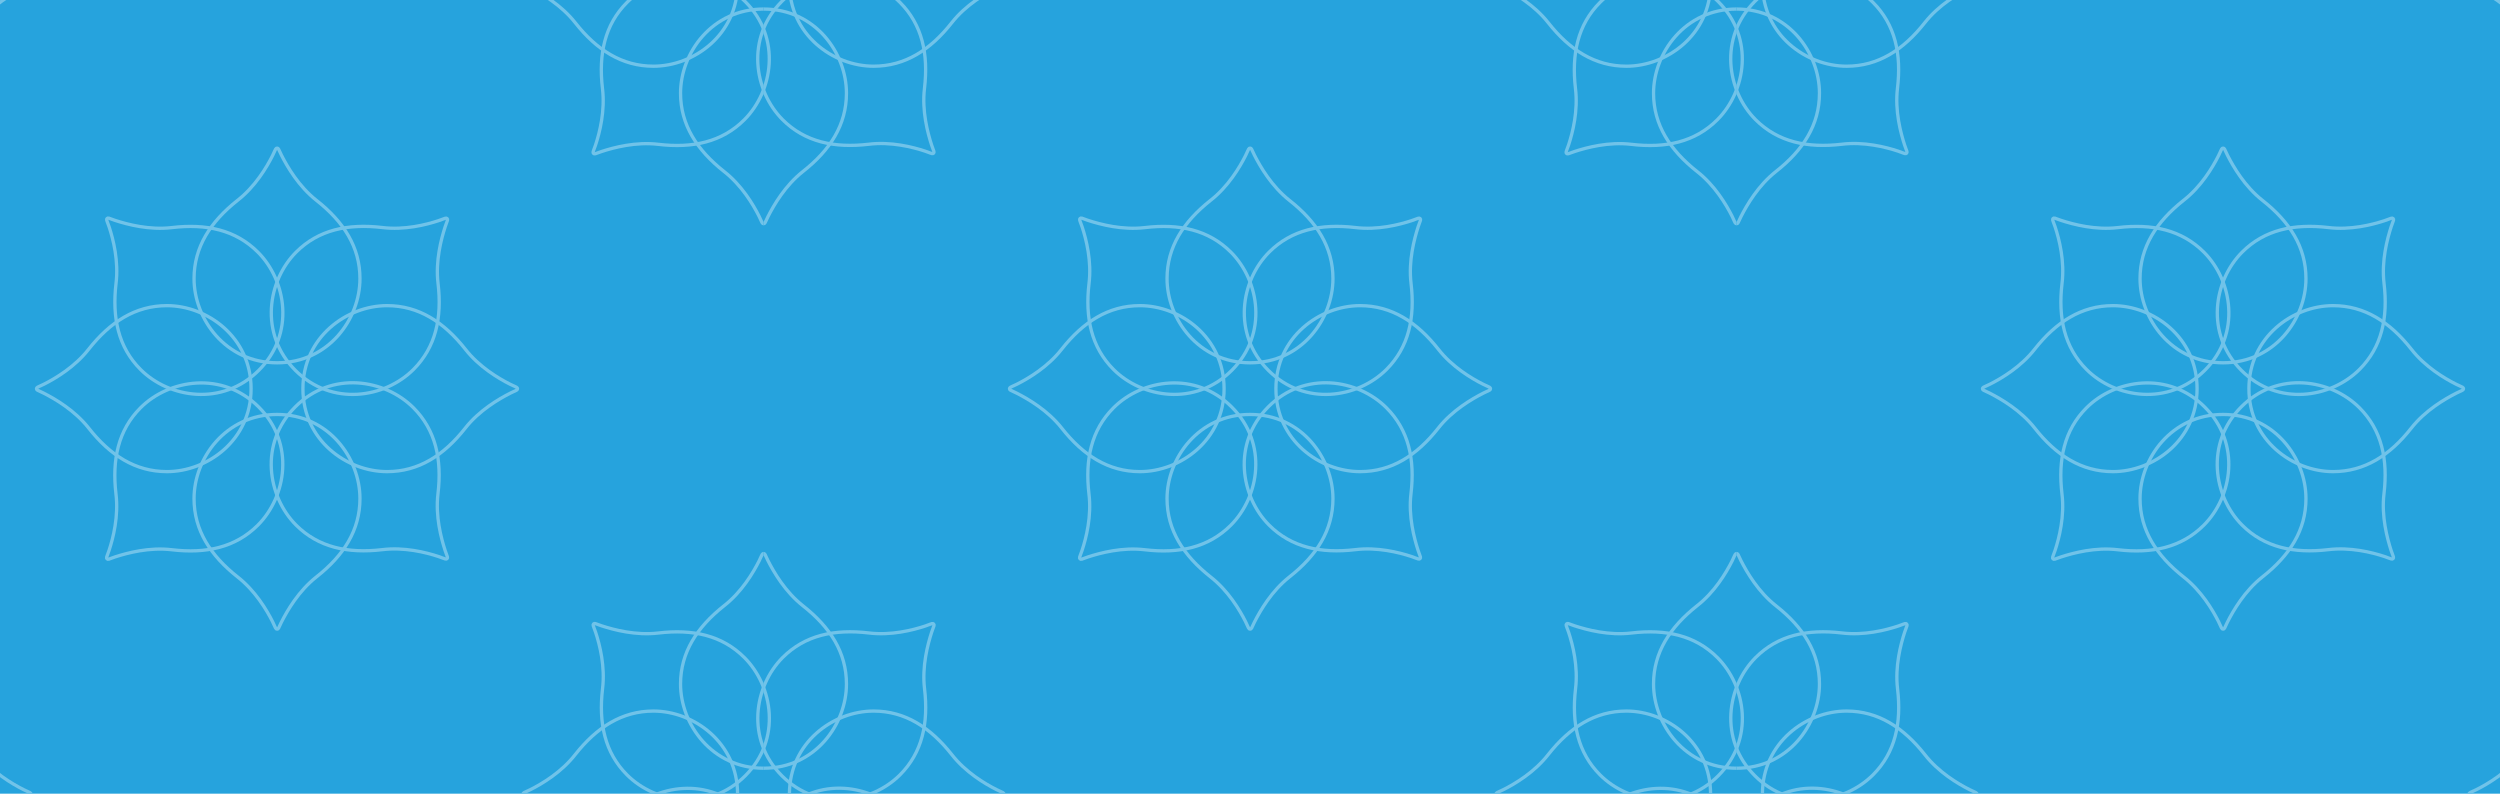 <svg width="1512" height="480" viewBox="0 0 1512 480" fill="none" xmlns="http://www.w3.org/2000/svg">
<g clip-path="url(#clip0_1817_16250)">
<rect width="1512" height="480" fill="#26A3DD"/>
<g clip-path="url(#clip1_1817_16250)">
<path d="M-12.861 13.759C-4.368 2.957 7.484 -3.893 14.463 -7.45L18.216 -9.229V-9.229C18.936 -9.576 18.939 -10.601 18.221 -10.952L17.031 -11.534L14.199 -12.851C7.154 -16.408 -4.5 -23.325 -12.861 -34.061C-25.766 -50.397 -41.041 -60.343 -60.135 -60.343C-84.497 -60.343 -111.031 -41.307 -111.031 -10.085C-111.031 21.137 -84.497 40.041 -60.135 40.041C-41.041 40.041 -25.766 30.161 -12.861 13.759Z" stroke="#70C3E9" stroke-width="2"/>
<path d="M-29.348 53.434C-30.978 67.08 -27.439 80.308 -25.019 87.76L-23.622 91.673V91.673C-23.358 92.427 -24.08 93.154 -24.836 92.895L-26.089 92.464L-29.023 91.393C-36.518 88.925 -49.647 85.571 -63.149 87.248C-83.82 89.67 -101.651 85.897 -115.153 72.39C-132.379 55.157 -137.686 22.926 -115.618 0.849C-93.55 -21.228 -61.426 -15.825 -44.2 1.408C-30.698 14.915 -26.881 32.707 -29.348 53.434Z" stroke="#70C3E9" stroke-width="2"/>
<path d="M-29.307 -73.777C-30.936 -87.424 -27.398 -100.652 -24.977 -108.104L-23.581 -112.016V-112.016C-23.316 -112.771 -24.039 -113.498 -24.795 -113.239L-26.048 -112.808L-28.981 -111.737C-36.477 -109.268 -49.606 -105.915 -63.107 -107.592C-83.778 -110.014 -101.61 -106.241 -115.111 -92.734C-132.337 -75.501 -137.645 -43.27 -115.577 -21.193C-93.509 0.884 -61.385 -4.519 -44.159 -21.752C-30.657 -35.259 -26.84 -53.051 -29.307 -73.777Z" stroke="#70C3E9" stroke-width="2"/>
<path d="M-12.861 504.151C-4.368 493.349 7.484 486.498 14.463 482.941L18.216 481.163V481.163C18.936 480.816 18.939 479.791 18.221 479.44L17.031 478.857L14.199 477.54C7.154 473.983 -4.5 467.067 -12.861 456.33C-25.766 439.995 -41.041 430.049 -60.135 430.049C-84.497 430.049 -111.031 449.085 -111.031 480.307C-111.031 511.528 -84.497 530.433 -60.135 530.433C-41.041 530.433 -25.766 520.552 -12.861 504.151Z" stroke="#70C3E9" stroke-width="2"/>
<path d="M-29.348 543.825C-30.978 557.472 -27.439 570.7 -25.019 578.152L-23.622 582.064V582.064C-23.358 582.819 -24.08 583.546 -24.836 583.286L-26.089 582.856L-29.023 581.785C-36.518 579.316 -49.647 575.963 -63.149 577.639C-83.82 580.061 -101.651 576.289 -115.153 562.782C-132.379 545.549 -137.686 513.318 -115.618 491.241C-93.55 469.164 -61.426 474.567 -44.2 491.8C-30.698 505.307 -26.881 523.099 -29.348 543.825Z" stroke="#70C3E9" stroke-width="2"/>
<path d="M-29.307 416.614C-30.936 402.967 -27.398 389.74 -24.977 382.288L-23.581 378.375V378.375C-23.316 377.62 -24.039 376.893 -24.795 377.153L-26.048 377.583L-28.981 378.655C-36.477 381.123 -49.606 384.477 -63.107 382.8C-83.778 380.378 -101.61 384.151 -115.111 397.658C-132.337 414.891 -137.645 447.122 -115.577 469.199C-93.509 491.276 -61.385 485.873 -44.159 468.64C-30.657 455.133 -26.84 437.341 -29.307 416.614Z" stroke="#70C3E9" stroke-width="2"/>
<path d="M191.429 121.212C180.631 112.715 173.784 100.859 170.228 93.877L168.45 90.122V90.122C168.104 89.402 167.079 89.399 166.728 90.117L166.146 91.308L164.829 94.14C161.274 101.188 154.36 112.847 143.628 121.212C127.3 134.122 117.358 149.404 117.358 168.506C117.358 192.877 136.386 219.422 167.595 219.422C198.803 219.422 217.7 192.877 217.7 168.506C217.7 149.404 207.824 134.122 191.429 121.212Z" stroke="#70C3E9" stroke-width="2"/>
<path d="M191.429 348.877C180.631 357.374 173.784 369.23 170.228 376.212L168.45 379.967V379.967C168.104 380.687 167.079 380.69 166.728 379.972L166.146 378.781L164.829 375.949C161.274 368.901 154.36 357.242 143.628 348.877C127.3 335.966 117.358 320.685 117.358 301.583C117.358 277.212 136.386 250.667 167.595 250.667C198.803 250.667 217.7 277.212 217.7 301.583C217.7 320.685 207.824 335.966 191.429 348.877Z" stroke="#70C3E9" stroke-width="2"/>
<path d="M281.374 258.955C289.868 248.152 301.719 241.302 308.698 237.745L312.451 235.967V235.967C313.172 235.62 313.175 234.595 312.456 234.243L311.266 233.661L308.435 232.344C301.39 228.787 289.736 221.871 281.374 211.134C268.469 194.799 253.194 184.853 234.1 184.853C209.739 184.853 183.205 203.889 183.205 235.11C183.205 266.332 209.739 285.236 234.1 285.236C253.194 285.236 268.469 275.356 281.374 258.955Z" stroke="#70C3E9" stroke-width="2"/>
<path d="M53.684 258.955C45.19 248.152 33.339 241.302 26.36 237.745L22.607 235.967V235.967C21.886 235.62 21.883 234.595 22.602 234.243L23.792 233.661L26.623 232.344C33.668 228.787 45.322 221.871 53.684 211.134C66.589 194.799 81.864 184.853 100.958 184.853C125.319 184.853 151.853 203.889 151.853 235.11C151.853 266.332 125.319 285.236 100.958 285.236C81.864 285.236 66.589 275.356 53.684 258.955Z" stroke="#70C3E9" stroke-width="2"/>
<path d="M103.971 137.646C90.33 139.276 77.108 135.736 69.658 133.315L65.748 131.917V131.917C64.993 131.653 64.266 132.376 64.526 133.132L64.956 134.386L66.027 137.32C68.495 144.819 71.847 157.953 70.171 171.46C67.75 192.14 71.521 209.979 85.022 223.486C102.248 240.719 134.465 246.029 156.533 223.952C178.601 201.875 173.201 169.737 155.975 152.504C142.473 138.997 124.689 135.178 103.971 137.646Z" stroke="#70C3E9" stroke-width="2"/>
<path d="M264.887 298.629C263.258 312.276 266.796 325.503 269.217 332.956L270.614 336.868V336.868C270.878 337.623 270.155 338.35 269.399 338.09L268.146 337.66L265.213 336.588C257.717 334.12 244.588 330.766 231.087 332.443C210.416 334.865 192.585 331.093 179.083 317.585C161.857 300.352 156.55 268.122 178.617 246.045C200.685 223.967 232.81 229.37 250.036 246.603C263.537 260.111 267.355 277.903 264.887 298.629Z" stroke="#70C3E9" stroke-width="2"/>
<path d="M264.929 171.418C263.299 157.771 266.837 144.544 269.258 137.091L270.655 133.179V133.179C270.919 132.424 270.197 131.697 269.441 131.957L268.188 132.387L265.255 133.458C257.759 135.927 244.63 139.28 231.128 137.604C210.457 135.182 192.626 138.954 179.124 152.461C161.898 169.695 156.591 201.925 178.659 224.002C200.727 246.079 232.851 240.677 250.077 223.443C263.578 209.936 267.396 192.144 264.929 171.418Z" stroke="#70C3E9" stroke-width="2"/>
<path d="M103.929 332.486C90.288 330.856 77.066 334.395 69.617 336.817L65.706 338.215V338.215C64.951 338.479 64.225 337.756 64.484 337L64.914 335.746L65.985 332.812C68.453 325.313 71.805 312.179 70.129 298.671C67.708 277.992 71.479 260.153 84.98 246.646C102.206 229.413 134.424 224.103 156.492 246.18C178.559 268.257 173.159 300.395 155.933 317.628C142.431 331.135 124.647 334.954 103.929 332.486Z" stroke="#70C3E9" stroke-width="2"/>
<path d="M485.665 103.681C474.867 112.178 468.019 124.035 464.464 131.017L462.686 134.771V134.771C462.339 135.492 461.315 135.495 460.964 134.777L460.382 133.586L459.065 130.753C455.509 123.705 448.596 112.047 437.864 103.681C421.535 90.771 411.593 75.49 411.593 56.388C411.593 32.016 430.621 5.471 461.83 5.471C493.039 5.471 511.935 32.016 511.935 56.388C511.935 75.49 502.059 90.771 485.665 103.681Z" stroke="#70C3E9" stroke-width="2"/>
<path d="M347.919 13.759C339.426 2.957 327.575 -3.893 320.595 -7.45L316.842 -9.229V-9.229C316.122 -9.576 316.119 -10.601 316.837 -10.952L318.028 -11.534L320.859 -12.851C327.904 -16.408 339.558 -23.325 347.919 -34.061C360.824 -50.397 376.1 -60.343 395.193 -60.343C419.555 -60.343 446.089 -41.307 446.089 -10.085C446.089 21.137 419.555 40.041 395.193 40.041C376.1 40.041 360.824 30.161 347.919 13.759Z" stroke="#70C3E9" stroke-width="2"/>
<path d="M398.206 -107.549C384.565 -105.919 371.343 -109.459 363.894 -111.881L359.983 -113.278V-113.278C359.229 -113.542 358.502 -112.82 358.762 -112.063L359.192 -110.81L360.263 -107.875C362.73 -100.377 366.082 -87.242 364.406 -73.735C361.985 -53.055 365.756 -35.217 379.258 -21.709C396.484 -4.476 428.701 0.833 450.769 -21.244C472.837 -43.321 467.436 -75.458 450.21 -92.691C436.709 -106.199 418.924 -110.018 398.206 -107.549Z" stroke="#70C3E9" stroke-width="2"/>
<path d="M559.123 53.434C557.493 67.08 561.032 80.308 563.453 87.76L564.849 91.673V91.673C565.113 92.427 564.391 93.154 563.635 92.895L562.382 92.464L559.449 91.393C551.953 88.925 538.824 85.571 525.323 87.248C504.651 89.67 486.82 85.897 473.319 72.39C456.093 55.157 450.785 22.926 472.853 0.849C494.921 -21.228 527.045 -15.825 544.271 1.408C557.773 14.915 561.59 32.707 559.123 53.434Z" stroke="#70C3E9" stroke-width="2"/>
<path d="M559.164 -73.777C557.535 -87.424 561.073 -100.652 563.494 -108.104L564.891 -112.016V-112.016C565.155 -112.771 564.432 -113.498 563.676 -113.239L562.423 -112.808L559.49 -111.737C551.994 -109.268 538.865 -105.915 525.364 -107.592C504.693 -110.014 486.861 -106.241 473.36 -92.734C456.134 -75.501 450.826 -43.27 472.894 -21.193C494.962 0.884 527.086 -4.519 544.312 -21.752C557.814 -35.259 561.632 -53.051 559.164 -73.777Z" stroke="#70C3E9" stroke-width="2"/>
<path d="M398.165 87.29C384.523 85.66 371.301 89.2 363.852 91.622L359.941 93.019V93.019C359.187 93.284 358.46 92.561 358.72 91.804L359.15 90.551L360.221 87.617C362.688 80.118 366.04 66.983 364.364 53.476C361.943 32.796 365.714 14.958 379.216 1.451C396.442 -15.783 428.659 -21.092 450.727 0.985C472.795 23.062 467.394 55.2 450.168 72.433C436.667 85.94 418.882 89.759 398.165 87.29Z" stroke="#70C3E9" stroke-width="2"/>
<path d="M485.665 366.408C474.867 357.911 468.019 346.055 464.464 339.073L462.686 335.318V335.318C462.339 334.598 461.315 334.595 460.964 335.313L460.382 336.504L459.065 339.336C455.509 346.384 448.596 358.043 437.864 366.408C421.535 379.319 411.593 394.6 411.593 413.702C411.593 438.073 430.621 464.618 461.83 464.618C493.039 464.618 511.935 438.073 511.935 413.702C511.935 394.6 502.059 379.319 485.665 366.408Z" stroke="#70C3E9" stroke-width="2"/>
<path d="M347.919 504.151C339.426 493.349 327.575 486.498 320.595 482.941L316.842 481.163V481.163C316.122 480.816 316.119 479.791 316.837 479.44L318.028 478.857L320.859 477.54C327.904 473.983 339.558 467.067 347.919 456.33C360.824 439.995 376.1 430.049 395.193 430.049C419.555 430.049 446.089 449.085 446.089 480.307C446.089 511.528 419.555 530.433 395.193 530.433C376.1 530.433 360.824 520.552 347.919 504.151Z" stroke="#70C3E9" stroke-width="2"/>
<path d="M398.206 382.842C384.565 384.473 371.343 380.933 363.894 378.511L359.983 377.114V377.114C359.229 376.849 358.502 377.572 358.762 378.328L359.192 379.582L360.263 382.516C362.73 390.015 366.082 403.15 364.406 416.657C361.985 437.336 365.756 455.175 379.258 468.682C396.484 485.915 428.701 491.225 450.769 469.148C472.837 447.071 467.436 414.933 450.21 397.7C436.709 384.193 418.924 380.374 398.206 382.842Z" stroke="#70C3E9" stroke-width="2"/>
<path d="M559.123 543.825C557.493 557.472 561.032 570.7 563.453 578.152L564.849 582.064V582.064C565.113 582.819 564.391 583.546 563.635 583.286L562.382 582.856L559.449 581.785C551.953 579.316 538.824 575.963 525.323 577.639C504.651 580.061 486.82 576.289 473.319 562.782C456.093 545.549 450.785 513.318 472.853 491.241C494.921 469.164 527.045 474.567 544.271 491.8C557.773 505.307 561.59 523.099 559.123 543.825Z" stroke="#70C3E9" stroke-width="2"/>
<path d="M559.164 416.614C557.535 402.967 561.073 389.74 563.494 382.288L564.891 378.375V378.375C565.155 377.62 564.432 376.893 563.676 377.153L562.423 377.583L559.49 378.655C551.994 381.123 538.865 384.477 525.364 382.8C504.693 380.378 486.861 384.151 473.36 397.658C456.134 414.891 450.826 447.122 472.894 469.199C494.962 491.276 527.086 485.873 544.312 468.64C557.814 455.133 561.632 437.341 559.164 416.614Z" stroke="#70C3E9" stroke-width="2"/>
<path d="M398.165 577.682C384.523 576.052 371.301 579.592 363.852 582.014L359.941 583.411V583.411C359.187 583.675 358.46 582.952 358.72 582.196L359.15 580.942L360.221 578.008C362.688 570.509 366.04 557.375 364.364 543.868C361.943 523.188 365.714 505.349 379.216 491.842C396.442 474.609 428.659 469.299 450.727 491.377C472.795 513.454 467.394 545.591 450.168 562.824C436.667 576.331 418.882 580.151 398.165 577.682Z" stroke="#70C3E9" stroke-width="2"/>
</g>
<g clip-path="url(#clip2_1817_16250)">
<path d="M485.664 103.681C474.866 112.178 468.019 124.035 464.464 131.017L462.686 134.771V134.771C462.339 135.492 461.314 135.495 460.963 134.777L460.381 133.586L459.065 130.753C455.509 123.705 448.596 112.047 437.864 103.681C421.535 90.771 411.593 75.49 411.593 56.388C411.593 32.016 430.621 5.471 461.83 5.471C493.039 5.471 511.935 32.016 511.935 56.388C511.935 75.49 502.059 90.771 485.664 103.681Z" stroke="#70C3E9" stroke-width="2"/>
<path d="M575.61 13.759C584.103 2.957 595.955 -3.893 602.934 -7.45L606.687 -9.229V-9.229C607.407 -9.576 607.41 -10.601 606.692 -10.952L605.501 -11.534L602.67 -12.851C595.625 -16.408 583.971 -23.325 575.61 -34.061C562.705 -50.397 547.43 -60.343 528.336 -60.343C503.974 -60.343 477.44 -41.307 477.44 -10.085C477.44 21.137 503.974 40.041 528.336 40.041C547.43 40.041 562.705 30.161 575.61 13.759Z" stroke="#70C3E9" stroke-width="2"/>
<path d="M398.206 -107.549C384.565 -105.919 371.343 -109.459 363.894 -111.881L359.983 -113.278V-113.278C359.228 -113.542 358.502 -112.82 358.761 -112.063L359.192 -110.81L360.262 -107.875C362.73 -100.377 366.082 -87.242 364.406 -73.735C361.985 -53.055 365.756 -35.217 379.258 -21.709C396.484 -4.476 428.701 0.833 450.769 -21.244C472.837 -43.321 467.436 -75.458 450.21 -92.691C436.709 -106.199 418.924 -110.018 398.206 -107.549Z" stroke="#70C3E9" stroke-width="2"/>
<path d="M559.123 53.434C557.493 67.08 561.031 80.308 563.452 87.76L564.849 91.673V91.673C565.113 92.427 564.391 93.154 563.635 92.895L562.382 92.464L559.448 91.393C551.953 88.925 538.824 85.571 525.322 87.248C504.651 89.67 486.82 85.897 473.318 72.39C456.092 55.157 450.785 22.926 472.853 0.849C494.921 -21.228 527.045 -15.825 544.271 1.408C557.772 14.915 561.59 32.707 559.123 53.434Z" stroke="#70C3E9" stroke-width="2"/>
<path d="M559.164 -73.777C557.535 -87.424 561.073 -100.652 563.494 -108.104L564.891 -112.016V-112.016C565.155 -112.771 564.432 -113.498 563.676 -113.239L562.423 -112.808L559.49 -111.737C551.994 -109.268 538.865 -105.915 525.364 -107.592C504.693 -110.014 486.861 -106.241 473.36 -92.734C456.134 -75.501 450.826 -43.27 472.894 -21.193C494.962 0.884 527.086 -4.519 544.312 -21.752C557.814 -35.259 561.632 -53.051 559.164 -73.777Z" stroke="#70C3E9" stroke-width="2"/>
<path d="M398.164 87.29C384.523 85.66 371.301 89.2 363.852 91.622L359.941 93.019V93.019C359.187 93.284 358.46 92.561 358.719 91.804L359.15 90.551L360.22 87.617C362.688 80.118 366.04 66.983 364.364 53.476C361.943 32.796 365.714 14.958 379.216 1.451C396.442 -15.783 428.659 -21.092 450.727 0.985C472.795 23.062 467.394 55.2 450.168 72.433C436.667 85.94 418.882 89.759 398.164 87.29Z" stroke="#70C3E9" stroke-width="2"/>
<path d="M485.664 366.408C474.866 357.911 468.019 346.055 464.464 339.073L462.686 335.318V335.318C462.339 334.598 461.314 334.595 460.963 335.313L460.381 336.504L459.065 339.336C455.509 346.384 448.596 358.043 437.864 366.408C421.535 379.319 411.593 394.6 411.593 413.702C411.593 438.073 430.621 464.618 461.83 464.618C493.039 464.618 511.935 438.073 511.935 413.702C511.935 394.6 502.059 379.319 485.664 366.408Z" stroke="#70C3E9" stroke-width="2"/>
<path d="M575.61 504.151C584.103 493.349 595.955 486.498 602.934 482.941L606.687 481.163V481.163C607.407 480.816 607.41 479.791 606.692 479.44L605.501 478.857L602.67 477.54C595.625 473.983 583.971 467.067 575.61 456.33C562.705 439.995 547.43 430.049 528.336 430.049C503.974 430.049 477.44 449.085 477.44 480.307C477.44 511.528 503.974 530.433 528.336 530.433C547.43 530.433 562.705 520.552 575.61 504.151Z" stroke="#70C3E9" stroke-width="2"/>
<path d="M398.206 382.842C384.565 384.473 371.343 380.933 363.894 378.511L359.983 377.114V377.114C359.228 376.849 358.502 377.572 358.761 378.328L359.192 379.582L360.262 382.516C362.73 390.015 366.082 403.15 364.406 416.657C361.985 437.336 365.756 455.175 379.258 468.682C396.484 485.915 428.701 491.225 450.769 469.148C472.837 447.071 467.436 414.933 450.21 397.7C436.709 384.193 418.924 380.374 398.206 382.842Z" stroke="#70C3E9" stroke-width="2"/>
<path d="M559.123 543.825C557.493 557.472 561.031 570.7 563.452 578.152L564.849 582.064V582.064C565.113 582.819 564.391 583.546 563.635 583.286L562.382 582.856L559.448 581.785C551.953 579.316 538.824 575.963 525.322 577.639C504.651 580.061 486.82 576.289 473.318 562.782C456.092 545.549 450.785 513.318 472.853 491.241C494.921 469.164 527.045 474.567 544.271 491.8C557.772 505.307 561.59 523.099 559.123 543.825Z" stroke="#70C3E9" stroke-width="2"/>
<path d="M559.164 416.614C557.535 402.967 561.073 389.74 563.494 382.288L564.891 378.375V378.375C565.155 377.62 564.432 376.893 563.676 377.153L562.423 377.583L559.49 378.655C551.994 381.123 538.865 384.477 525.364 382.8C504.693 380.378 486.861 384.151 473.36 397.658C456.134 414.891 450.826 447.122 472.894 469.199C494.962 491.276 527.086 485.873 544.312 468.64C557.814 455.133 561.632 437.341 559.164 416.614Z" stroke="#70C3E9" stroke-width="2"/>
<path d="M398.164 577.682C384.523 576.052 371.301 579.592 363.852 582.014L359.941 583.411V583.411C359.187 583.675 358.46 582.952 358.719 582.196L359.15 580.942L360.22 578.008C362.688 570.509 366.04 557.375 364.364 543.868C361.943 523.188 365.714 505.349 379.216 491.842C396.442 474.609 428.659 469.299 450.727 491.377C472.795 513.454 467.394 545.591 450.168 562.824C436.667 576.331 418.882 580.151 398.164 577.682Z" stroke="#70C3E9" stroke-width="2"/>
<path d="M779.9 121.212C769.102 112.715 762.254 100.859 758.699 93.877L756.921 90.122V90.122C756.574 89.402 755.55 89.399 755.199 90.117L754.617 91.308L753.3 94.14C749.744 101.188 742.831 112.847 732.099 121.212C715.77 134.122 705.828 149.404 705.828 168.506C705.828 192.877 724.856 219.422 756.065 219.422C787.274 219.422 806.17 192.877 806.17 168.506C806.17 149.404 796.294 134.122 779.9 121.212Z" stroke="#70C3E9" stroke-width="2"/>
<path d="M779.9 348.877C769.102 357.374 762.254 369.23 758.699 376.212L756.921 379.967V379.967C756.574 380.687 755.55 380.69 755.199 379.972L754.617 378.781L753.3 375.949C749.744 368.901 742.831 357.242 732.099 348.877C715.77 335.966 705.828 320.685 705.828 301.583C705.828 277.212 724.856 250.667 756.065 250.667C787.274 250.667 806.17 277.212 806.17 301.583C806.17 320.685 796.294 335.966 779.9 348.877Z" stroke="#70C3E9" stroke-width="2"/>
<path d="M869.845 258.955C878.338 248.152 890.19 241.302 897.169 237.745L900.922 235.967V235.967C901.642 235.62 901.645 234.595 900.927 234.243L899.737 233.661L896.906 232.344C889.861 228.787 878.207 221.871 869.845 211.134C856.94 194.799 841.665 184.853 822.571 184.853C798.21 184.853 771.676 203.889 771.676 235.11C771.676 266.332 798.21 285.236 822.571 285.236C841.665 285.236 856.94 275.356 869.845 258.955Z" stroke="#70C3E9" stroke-width="2"/>
<path d="M642.155 258.955C633.661 248.152 621.81 241.302 614.83 237.745L611.078 235.967V235.967C610.357 235.62 610.354 234.595 611.072 234.243L612.263 233.661L615.094 232.344C622.139 228.787 633.793 221.871 642.155 211.134C655.059 194.799 670.335 184.853 689.429 184.853C713.79 184.853 740.324 203.889 740.324 235.11C740.324 266.332 713.79 285.236 689.429 285.236C670.335 285.236 655.059 275.356 642.155 258.955Z" stroke="#70C3E9" stroke-width="2"/>
<path d="M692.441 137.646C678.8 139.276 665.578 135.736 658.129 133.315L654.218 131.917V131.917C653.464 131.653 652.737 132.376 652.997 133.132L653.427 134.386L654.498 137.32C656.965 144.819 660.317 157.953 658.641 171.46C656.22 192.14 659.991 209.979 673.493 223.486C690.719 240.719 722.936 246.029 745.004 223.952C767.072 201.875 761.671 169.737 744.445 152.504C730.944 138.997 713.159 135.178 692.441 137.646Z" stroke="#70C3E9" stroke-width="2"/>
<path d="M853.358 298.629C851.728 312.276 855.267 325.503 857.688 332.956L859.084 336.868V336.868C859.348 337.623 858.626 338.35 857.87 338.09L856.617 337.66L853.684 336.588C846.188 334.12 833.059 330.766 819.558 332.443C798.886 334.865 781.055 331.093 767.554 317.585C750.328 300.352 745.02 268.122 767.088 246.045C789.156 223.967 821.28 229.37 838.506 246.603C852.008 260.111 855.825 277.903 853.358 298.629Z" stroke="#70C3E9" stroke-width="2"/>
<path d="M853.399 171.418C851.77 157.771 855.308 144.544 857.729 137.091L859.126 133.179V133.179C859.39 132.424 858.668 131.697 857.912 131.957L856.658 132.387L853.725 133.458C846.23 135.927 833.101 139.28 819.599 137.604C798.928 135.182 781.097 138.954 767.595 152.461C750.369 169.695 745.062 201.925 767.13 224.002C789.198 246.079 821.322 240.677 838.548 223.443C852.049 209.936 855.867 192.144 853.399 171.418Z" stroke="#70C3E9" stroke-width="2"/>
<path d="M692.4 332.486C678.759 330.856 665.536 334.395 658.087 336.817L654.177 338.215V338.215C653.422 338.479 652.695 337.756 652.955 337L653.385 335.746L654.456 332.812C656.923 325.313 660.276 312.179 658.6 298.671C656.179 277.992 659.95 260.153 673.451 246.646C690.677 229.413 722.894 224.103 744.962 246.18C767.03 268.257 761.63 300.395 744.404 317.628C730.902 331.135 713.118 334.954 692.4 332.486Z" stroke="#70C3E9" stroke-width="2"/>
<path d="M1074.14 103.681C1063.34 112.178 1056.49 124.035 1052.93 131.017L1051.16 134.771V134.771C1050.81 135.492 1049.79 135.495 1049.43 134.777L1048.85 133.586L1047.54 130.753C1043.98 123.705 1037.07 112.047 1026.33 103.681C1010.01 90.771 1000.06 75.49 1000.06 56.388C1000.06 32.016 1019.09 5.471 1050.3 5.471C1081.51 5.471 1100.41 32.016 1100.41 56.388C1100.41 75.49 1090.53 90.771 1074.14 103.681Z" stroke="#70C3E9" stroke-width="2"/>
<path d="M936.39 13.759C927.897 2.957 916.045 -3.893 909.066 -7.45L905.313 -9.229V-9.229C904.593 -9.576 904.59 -10.601 905.308 -10.952L906.498 -11.534L909.329 -12.851C916.374 -16.408 928.028 -23.325 936.39 -34.061C949.295 -50.397 964.57 -60.343 983.664 -60.343C1008.03 -60.343 1034.56 -41.307 1034.56 -10.085C1034.56 21.137 1008.03 40.041 983.664 40.041C964.57 40.041 949.295 30.161 936.39 13.759Z" stroke="#70C3E9" stroke-width="2"/>
<path d="M986.677 -107.549C973.036 -105.919 959.814 -109.459 952.365 -111.881L948.454 -113.278V-113.278C947.699 -113.542 946.973 -112.82 947.232 -112.063L947.662 -110.81L948.733 -107.875C951.201 -100.377 954.553 -87.242 952.877 -73.735C950.456 -53.055 954.227 -35.217 967.728 -21.709C984.954 -4.476 1017.17 0.833 1039.24 -21.244C1061.31 -43.321 1055.91 -75.458 1038.68 -92.691C1025.18 -106.199 1007.39 -110.018 986.677 -107.549Z" stroke="#70C3E9" stroke-width="2"/>
<path d="M1147.59 53.434C1145.96 67.08 1149.5 80.308 1151.92 87.76L1153.32 91.673V91.673C1153.58 92.427 1152.86 93.154 1152.11 92.895L1150.85 92.464L1147.92 91.393C1140.42 88.925 1127.3 85.571 1113.79 87.248C1093.12 89.67 1075.29 85.897 1061.79 72.39C1044.56 55.157 1039.26 22.926 1061.32 0.849C1083.39 -21.228 1115.52 -15.825 1132.74 1.408C1146.24 14.915 1150.06 32.707 1147.59 53.434Z" stroke="#70C3E9" stroke-width="2"/>
<path d="M1147.64 -73.777C1146.01 -87.424 1149.54 -100.652 1151.96 -108.104L1153.36 -112.016V-112.016C1153.63 -112.771 1152.9 -113.498 1152.15 -113.239L1150.89 -112.808L1147.96 -111.737C1140.47 -109.268 1127.34 -105.915 1113.83 -107.592C1093.16 -110.014 1075.33 -106.241 1061.83 -92.734C1044.6 -75.501 1039.3 -43.27 1061.37 -21.193C1083.43 0.884 1115.56 -4.519 1132.78 -21.752C1146.28 -35.259 1150.1 -53.051 1147.64 -73.777Z" stroke="#70C3E9" stroke-width="2"/>
<path d="M986.635 87.29C972.994 85.66 959.772 89.2 952.323 91.622L948.412 93.019V93.019C947.658 93.284 946.931 92.561 947.191 91.804L947.621 90.551L948.692 87.617C951.159 80.118 954.511 66.983 952.835 53.476C950.414 32.796 954.185 14.958 967.687 1.451C984.913 -15.783 1017.13 -21.092 1039.2 0.985C1061.27 23.062 1055.87 55.2 1038.64 72.433C1025.14 85.94 1007.35 89.759 986.635 87.29Z" stroke="#70C3E9" stroke-width="2"/>
<path d="M1074.14 366.408C1063.34 357.911 1056.49 346.055 1052.93 339.073L1051.16 335.318V335.318C1050.81 334.598 1049.79 334.595 1049.43 335.313L1048.85 336.504L1047.54 339.336C1043.98 346.384 1037.07 358.043 1026.33 366.408C1010.01 379.319 1000.06 394.6 1000.06 413.702C1000.06 438.073 1019.09 464.618 1050.3 464.618C1081.51 464.618 1100.41 438.073 1100.41 413.702C1100.41 394.6 1090.53 379.319 1074.14 366.408Z" stroke="#70C3E9" stroke-width="2"/>
<path d="M936.39 504.151C927.897 493.349 916.045 486.498 909.066 482.941L905.313 481.163V481.163C904.593 480.816 904.59 479.791 905.308 479.44L906.498 478.857L909.329 477.54C916.374 473.983 928.028 467.067 936.39 456.33C949.295 439.995 964.57 430.049 983.664 430.049C1008.03 430.049 1034.56 449.085 1034.56 480.307C1034.56 511.528 1008.03 530.433 983.664 530.433C964.57 530.433 949.295 520.552 936.39 504.151Z" stroke="#70C3E9" stroke-width="2"/>
<path d="M986.677 382.842C973.036 384.473 959.814 380.933 952.365 378.511L948.454 377.114V377.114C947.699 376.849 946.973 377.572 947.232 378.328L947.662 379.582L948.733 382.516C951.201 390.015 954.553 403.15 952.877 416.657C950.456 437.336 954.227 455.175 967.728 468.682C984.954 485.915 1017.17 491.225 1039.24 469.148C1061.31 447.071 1055.91 414.933 1038.68 397.7C1025.18 384.193 1007.39 380.374 986.677 382.842Z" stroke="#70C3E9" stroke-width="2"/>
<path d="M1147.59 543.825C1145.96 557.472 1149.5 570.7 1151.92 578.152L1153.32 582.064V582.064C1153.58 582.819 1152.86 583.546 1152.11 583.286L1150.85 582.856L1147.92 581.785C1140.42 579.316 1127.3 575.963 1113.79 577.639C1093.12 580.061 1075.29 576.289 1061.79 562.782C1044.56 545.549 1039.26 513.318 1061.32 491.241C1083.39 469.164 1115.52 474.567 1132.74 491.8C1146.24 505.307 1150.06 523.099 1147.59 543.825Z" stroke="#70C3E9" stroke-width="2"/>
<path d="M1147.64 416.614C1146.01 402.967 1149.54 389.74 1151.96 382.288L1153.36 378.375V378.375C1153.63 377.62 1152.9 376.893 1152.15 377.153L1150.89 377.583L1147.96 378.655C1140.47 381.123 1127.34 384.477 1113.83 382.8C1093.16 380.378 1075.33 384.151 1061.83 397.658C1044.6 414.891 1039.3 447.122 1061.37 469.199C1083.43 491.276 1115.56 485.873 1132.78 468.64C1146.28 455.133 1150.1 437.341 1147.64 416.614Z" stroke="#70C3E9" stroke-width="2"/>
<path d="M986.635 577.682C972.994 576.052 959.772 579.592 952.323 582.014L948.412 583.411V583.411C947.658 583.675 946.931 582.952 947.191 582.196L947.621 580.942L948.692 578.008C951.159 570.509 954.511 557.375 952.835 543.868C950.414 523.188 954.185 505.349 967.687 491.842C984.913 474.609 1017.13 469.299 1039.2 491.377C1061.27 513.454 1055.87 545.591 1038.64 562.824C1025.14 576.331 1007.35 580.151 986.635 577.682Z" stroke="#70C3E9" stroke-width="2"/>
</g>
<g clip-path="url(#clip3_1817_16250)">
<path d="M1074.14 103.681C1063.34 112.178 1056.49 124.035 1052.93 131.017L1051.16 134.771V134.771C1050.81 135.492 1049.79 135.495 1049.43 134.777L1048.85 133.586L1047.54 130.753C1043.98 123.705 1037.07 112.047 1026.33 103.681C1010.01 90.771 1000.06 75.49 1000.06 56.388C1000.06 32.016 1019.09 5.471 1050.3 5.471C1081.51 5.471 1100.41 32.016 1100.41 56.388C1100.41 75.49 1090.53 90.771 1074.14 103.681Z" stroke="#70C3E9" stroke-width="2"/>
<path d="M1164.08 13.759C1172.57 2.957 1184.43 -3.893 1191.4 -7.45L1195.16 -9.229V-9.229C1195.88 -9.576 1195.88 -10.601 1195.16 -10.952L1193.97 -11.534L1191.14 -12.851C1184.1 -16.408 1172.44 -23.325 1164.08 -34.061C1151.18 -50.397 1135.9 -60.343 1116.81 -60.343C1092.45 -60.343 1065.91 -41.307 1065.91 -10.085C1065.91 21.137 1092.45 40.041 1116.81 40.041C1135.9 40.041 1151.18 30.161 1164.08 13.759Z" stroke="#70C3E9" stroke-width="2"/>
<path d="M986.677 -107.549C973.036 -105.919 959.814 -109.459 952.365 -111.881L948.454 -113.278V-113.278C947.699 -113.542 946.973 -112.82 947.232 -112.063L947.662 -110.81L948.733 -107.875C951.201 -100.377 954.553 -87.242 952.877 -73.735C950.456 -53.055 954.227 -35.217 967.728 -21.709C984.954 -4.476 1017.17 0.833 1039.24 -21.244C1061.31 -43.321 1055.91 -75.458 1038.68 -92.691C1025.18 -106.199 1007.39 -110.018 986.677 -107.549Z" stroke="#70C3E9" stroke-width="2"/>
<path d="M1147.59 53.434C1145.96 67.08 1149.5 80.308 1151.92 87.76L1153.32 91.673V91.673C1153.58 92.427 1152.86 93.154 1152.11 92.895L1150.85 92.464L1147.92 91.393C1140.42 88.925 1127.3 85.571 1113.79 87.248C1093.12 89.67 1075.29 85.897 1061.79 72.39C1044.56 55.157 1039.26 22.926 1061.32 0.849C1083.39 -21.228 1115.52 -15.825 1132.74 1.408C1146.24 14.915 1150.06 32.707 1147.59 53.434Z" stroke="#70C3E9" stroke-width="2"/>
<path d="M1147.64 -73.777C1146.01 -87.424 1149.54 -100.652 1151.96 -108.104L1153.36 -112.016V-112.016C1153.63 -112.771 1152.9 -113.498 1152.15 -113.239L1150.89 -112.808L1147.96 -111.737C1140.47 -109.268 1127.34 -105.915 1113.83 -107.592C1093.16 -110.014 1075.33 -106.241 1061.83 -92.734C1044.6 -75.501 1039.3 -43.27 1061.37 -21.193C1083.43 0.884 1115.56 -4.519 1132.78 -21.752C1146.28 -35.259 1150.1 -53.051 1147.64 -73.777Z" stroke="#70C3E9" stroke-width="2"/>
<path d="M986.635 87.29C972.994 85.66 959.772 89.2 952.323 91.622L948.412 93.019V93.019C947.658 93.284 946.931 92.561 947.191 91.804L947.621 90.551L948.692 87.617C951.159 80.118 954.511 66.983 952.835 53.476C950.414 32.796 954.185 14.958 967.687 1.451C984.913 -15.783 1017.13 -21.092 1039.2 0.985C1061.27 23.062 1055.87 55.2 1038.64 72.433C1025.14 85.94 1007.35 89.759 986.635 87.29Z" stroke="#70C3E9" stroke-width="2"/>
<path d="M1074.14 366.408C1063.34 357.911 1056.49 346.055 1052.93 339.073L1051.16 335.318V335.318C1050.81 334.598 1049.79 334.595 1049.43 335.313L1048.85 336.504L1047.54 339.336C1043.98 346.384 1037.07 358.043 1026.33 366.408C1010.01 379.319 1000.06 394.6 1000.06 413.702C1000.06 438.073 1019.09 464.618 1050.3 464.618C1081.51 464.618 1100.41 438.073 1100.41 413.702C1100.41 394.6 1090.53 379.319 1074.14 366.408Z" stroke="#70C3E9" stroke-width="2"/>
<path d="M1164.08 504.151C1172.57 493.349 1184.43 486.498 1191.4 482.941L1195.16 481.163V481.163C1195.88 480.816 1195.88 479.791 1195.16 479.44L1193.97 478.857L1191.14 477.54C1184.1 473.983 1172.44 467.067 1164.08 456.33C1151.18 439.995 1135.9 430.049 1116.81 430.049C1092.45 430.049 1065.91 449.085 1065.91 480.307C1065.91 511.528 1092.45 530.433 1116.81 530.433C1135.9 530.433 1151.18 520.552 1164.08 504.151Z" stroke="#70C3E9" stroke-width="2"/>
<path d="M986.677 382.842C973.036 384.473 959.814 380.933 952.365 378.511L948.454 377.114V377.114C947.699 376.849 946.973 377.572 947.232 378.328L947.662 379.582L948.733 382.516C951.201 390.015 954.553 403.15 952.877 416.657C950.456 437.336 954.227 455.175 967.728 468.682C984.954 485.915 1017.17 491.225 1039.24 469.148C1061.31 447.071 1055.91 414.933 1038.68 397.7C1025.18 384.193 1007.39 380.374 986.677 382.842Z" stroke="#70C3E9" stroke-width="2"/>
<path d="M1147.59 543.825C1145.96 557.472 1149.5 570.7 1151.92 578.152L1153.32 582.064V582.064C1153.58 582.819 1152.86 583.546 1152.11 583.286L1150.85 582.856L1147.92 581.785C1140.42 579.316 1127.3 575.963 1113.79 577.639C1093.12 580.061 1075.29 576.289 1061.79 562.782C1044.56 545.549 1039.26 513.318 1061.32 491.241C1083.39 469.164 1115.52 474.567 1132.74 491.8C1146.24 505.307 1150.06 523.099 1147.59 543.825Z" stroke="#70C3E9" stroke-width="2"/>
<path d="M1147.64 416.614C1146.01 402.967 1149.54 389.74 1151.96 382.288L1153.36 378.375V378.375C1153.63 377.62 1152.9 376.893 1152.15 377.153L1150.89 377.583L1147.96 378.655C1140.47 381.123 1127.34 384.477 1113.83 382.8C1093.16 380.378 1075.33 384.151 1061.83 397.658C1044.6 414.891 1039.3 447.122 1061.37 469.199C1083.43 491.276 1115.56 485.873 1132.78 468.64C1146.28 455.133 1150.1 437.341 1147.64 416.614Z" stroke="#70C3E9" stroke-width="2"/>
<path d="M986.635 577.682C972.994 576.052 959.772 579.592 952.323 582.014L948.412 583.411V583.411C947.658 583.675 946.931 582.952 947.191 582.196L947.621 580.942L948.692 578.008C951.159 570.509 954.511 557.375 952.835 543.868C950.414 523.188 954.185 505.349 967.687 491.842C984.913 474.609 1017.13 469.299 1039.2 491.377C1061.27 513.454 1055.87 545.591 1038.64 562.824C1025.14 576.331 1007.35 580.151 986.635 577.682Z" stroke="#70C3E9" stroke-width="2"/>
<path d="M1368.37 121.212C1357.57 112.715 1350.73 100.859 1347.17 93.877L1345.39 90.122V90.122C1345.05 89.402 1344.02 89.399 1343.67 90.117L1343.09 91.308L1341.77 94.14C1338.22 101.188 1331.3 112.847 1320.57 121.212C1304.24 134.122 1294.3 149.404 1294.3 168.506C1294.3 192.877 1313.33 219.422 1344.54 219.422C1375.74 219.422 1394.64 192.877 1394.64 168.506C1394.64 149.404 1384.77 134.122 1368.37 121.212Z" stroke="#70C3E9" stroke-width="2"/>
<path d="M1368.37 348.877C1357.57 357.374 1350.73 369.23 1347.17 376.212L1345.39 379.967V379.967C1345.05 380.687 1344.02 380.69 1343.67 379.972L1343.09 378.781L1341.77 375.949C1338.22 368.901 1331.3 357.242 1320.57 348.877C1304.24 335.966 1294.3 320.685 1294.3 301.583C1294.3 277.212 1313.33 250.667 1344.54 250.667C1375.74 250.667 1394.64 277.212 1394.64 301.583C1394.64 320.685 1384.77 335.966 1368.37 348.877Z" stroke="#70C3E9" stroke-width="2"/>
<path d="M1458.32 258.955C1466.81 248.152 1478.66 241.302 1485.64 237.745L1489.39 235.967V235.967C1490.11 235.62 1490.12 234.595 1489.4 234.243L1488.21 233.661L1485.38 232.344C1478.33 228.787 1466.68 221.871 1458.32 211.134C1445.41 194.799 1430.14 184.853 1411.04 184.853C1386.68 184.853 1360.15 203.889 1360.15 235.11C1360.15 266.332 1386.68 285.236 1411.04 285.236C1430.14 285.236 1445.41 275.356 1458.32 258.955Z" stroke="#70C3E9" stroke-width="2"/>
<path d="M1230.63 258.955C1222.13 248.152 1210.28 241.302 1203.3 237.745L1199.55 235.967V235.967C1198.83 235.62 1198.82 234.595 1199.54 234.243L1200.73 233.661L1203.56 232.344C1210.61 228.787 1222.26 221.871 1230.63 211.134C1243.53 194.799 1258.81 184.853 1277.9 184.853C1302.26 184.853 1328.79 203.889 1328.79 235.11C1328.79 266.332 1302.26 285.236 1277.9 285.236C1258.81 285.236 1243.53 275.356 1230.63 258.955Z" stroke="#70C3E9" stroke-width="2"/>
<path d="M1280.91 137.646C1267.27 139.276 1254.05 135.736 1246.6 133.315L1242.69 131.917V131.917C1241.93 131.653 1241.21 132.376 1241.47 133.132L1241.9 134.386L1242.97 137.32C1245.44 144.819 1248.79 157.953 1247.11 171.46C1244.69 192.14 1248.46 209.979 1261.96 223.486C1279.19 240.719 1311.41 246.029 1333.48 223.952C1355.54 201.875 1350.14 169.737 1332.92 152.504C1319.41 138.997 1301.63 135.178 1280.91 137.646Z" stroke="#70C3E9" stroke-width="2"/>
<path d="M1441.83 298.629C1440.2 312.276 1443.74 325.503 1446.16 332.956L1447.56 336.868V336.868C1447.82 337.623 1447.1 338.35 1446.34 338.09L1445.09 337.66L1442.16 336.588C1434.66 334.12 1421.53 330.766 1408.03 332.443C1387.36 334.865 1369.53 331.093 1356.02 317.585C1338.8 300.352 1333.49 268.122 1355.56 246.045C1377.63 223.967 1409.75 229.37 1426.98 246.603C1440.48 260.111 1444.3 277.903 1441.83 298.629Z" stroke="#70C3E9" stroke-width="2"/>
<path d="M1441.87 171.418C1440.24 157.771 1443.78 144.544 1446.2 137.091L1447.6 133.179V133.179C1447.86 132.424 1447.14 131.697 1446.38 131.957L1445.13 132.387L1442.2 133.458C1434.7 135.927 1421.57 139.28 1408.07 137.604C1387.4 135.182 1369.57 138.954 1356.07 152.461C1338.84 169.695 1333.53 201.925 1355.6 224.002C1377.67 246.079 1409.79 240.677 1427.02 223.443C1440.52 209.936 1444.34 192.144 1441.87 171.418Z" stroke="#70C3E9" stroke-width="2"/>
<path d="M1280.87 332.486C1267.23 330.856 1254.01 334.395 1246.56 336.817L1242.65 338.215V338.215C1241.89 338.479 1241.17 337.756 1241.43 337L1241.86 335.746L1242.93 332.812C1245.39 325.313 1248.75 312.179 1247.07 298.671C1244.65 277.992 1248.42 260.153 1261.92 246.646C1279.15 229.413 1311.37 224.103 1333.43 246.18C1355.5 268.257 1350.1 300.395 1332.87 317.628C1319.37 331.135 1301.59 334.954 1280.87 332.486Z" stroke="#70C3E9" stroke-width="2"/>
<path d="M1524.86 13.759C1516.37 2.957 1504.52 -3.893 1497.54 -7.45L1493.78 -9.229V-9.229C1493.06 -9.576 1493.06 -10.601 1493.78 -10.952L1494.97 -11.534L1497.8 -12.851C1504.85 -16.408 1516.5 -23.325 1524.86 -34.061C1537.77 -50.397 1553.04 -60.343 1572.14 -60.343C1596.5 -60.343 1623.03 -41.307 1623.03 -10.085C1623.03 21.137 1596.5 40.041 1572.14 40.041C1553.04 40.041 1537.77 30.161 1524.86 13.759Z" stroke="#70C3E9" stroke-width="2"/>
<path d="M1575.15 -107.549C1561.51 -105.919 1548.28 -109.459 1540.84 -111.881L1536.92 -113.278V-113.278C1536.17 -113.542 1535.44 -112.82 1535.7 -112.063L1536.13 -110.81L1537.2 -107.875C1539.67 -100.377 1543.02 -87.242 1541.35 -73.735C1538.93 -53.055 1542.7 -35.217 1556.2 -21.709C1573.43 -4.476 1605.64 0.833 1627.71 -21.244C1649.78 -43.321 1644.38 -75.458 1627.15 -92.691C1613.65 -106.199 1595.87 -110.018 1575.15 -107.549Z" stroke="#70C3E9" stroke-width="2"/>
<path d="M1575.11 87.29C1561.47 85.66 1548.24 89.2 1540.79 91.622L1536.88 93.019V93.019C1536.13 93.284 1535.4 92.561 1535.66 91.804L1536.09 90.551L1537.16 87.617C1539.63 80.118 1542.98 66.983 1541.31 53.476C1538.89 32.796 1542.66 14.958 1556.16 1.451C1573.38 -15.783 1605.6 -21.092 1627.67 0.985C1649.74 23.062 1644.34 55.2 1627.11 72.433C1613.61 85.94 1595.82 89.759 1575.11 87.29Z" stroke="#70C3E9" stroke-width="2"/>
<path d="M1524.86 504.151C1516.37 493.349 1504.52 486.498 1497.54 482.941L1493.78 481.163V481.163C1493.06 480.816 1493.06 479.791 1493.78 479.44L1494.97 478.857L1497.8 477.54C1504.85 473.983 1516.5 467.067 1524.86 456.33C1537.77 439.995 1553.04 430.049 1572.14 430.049C1596.5 430.049 1623.03 449.085 1623.03 480.307C1623.03 511.528 1596.5 530.433 1572.14 530.433C1553.04 530.433 1537.77 520.552 1524.86 504.151Z" stroke="#70C3E9" stroke-width="2"/>
<path d="M1575.15 382.842C1561.51 384.473 1548.28 380.933 1540.84 378.511L1536.92 377.114V377.114C1536.17 376.849 1535.44 377.572 1535.7 378.328L1536.13 379.582L1537.2 382.516C1539.67 390.015 1543.02 403.15 1541.35 416.657C1538.93 437.336 1542.7 455.175 1556.2 468.682C1573.43 485.915 1605.64 491.225 1627.71 469.148C1649.78 447.071 1644.38 414.933 1627.15 397.7C1613.65 384.193 1595.87 380.374 1575.15 382.842Z" stroke="#70C3E9" stroke-width="2"/>
<path d="M1575.11 577.682C1561.47 576.052 1548.24 579.592 1540.79 582.014L1536.88 583.411V583.411C1536.13 583.675 1535.4 582.952 1535.66 582.196L1536.09 580.942L1537.16 578.008C1539.63 570.509 1542.98 557.375 1541.31 543.868C1538.89 523.188 1542.66 505.349 1556.16 491.842C1573.38 474.609 1605.6 469.299 1627.67 491.377C1649.74 513.454 1644.34 545.591 1627.11 562.824C1613.61 576.331 1595.82 580.151 1575.11 577.682Z" stroke="#70C3E9" stroke-width="2"/>
</g>
</g>
<defs>
<clipPath id="clip0_1817_16250">
<rect width="1512" height="480" fill="white"/>
</clipPath>
<clipPath id="clip1_1817_16250">
<rect width="588.471" height="490.392" fill="white" transform="translate(-126.707 -10.392)"/>
</clipPath>
<clipPath id="clip2_1817_16250">
<rect width="588.471" height="490.392" fill="white" transform="translate(461.764 -10.392)"/>
</clipPath>
<clipPath id="clip3_1817_16250">
<rect width="588.471" height="490.392" fill="white" transform="translate(1050.24 -10.392)"/>
</clipPath>
</defs>
</svg>
